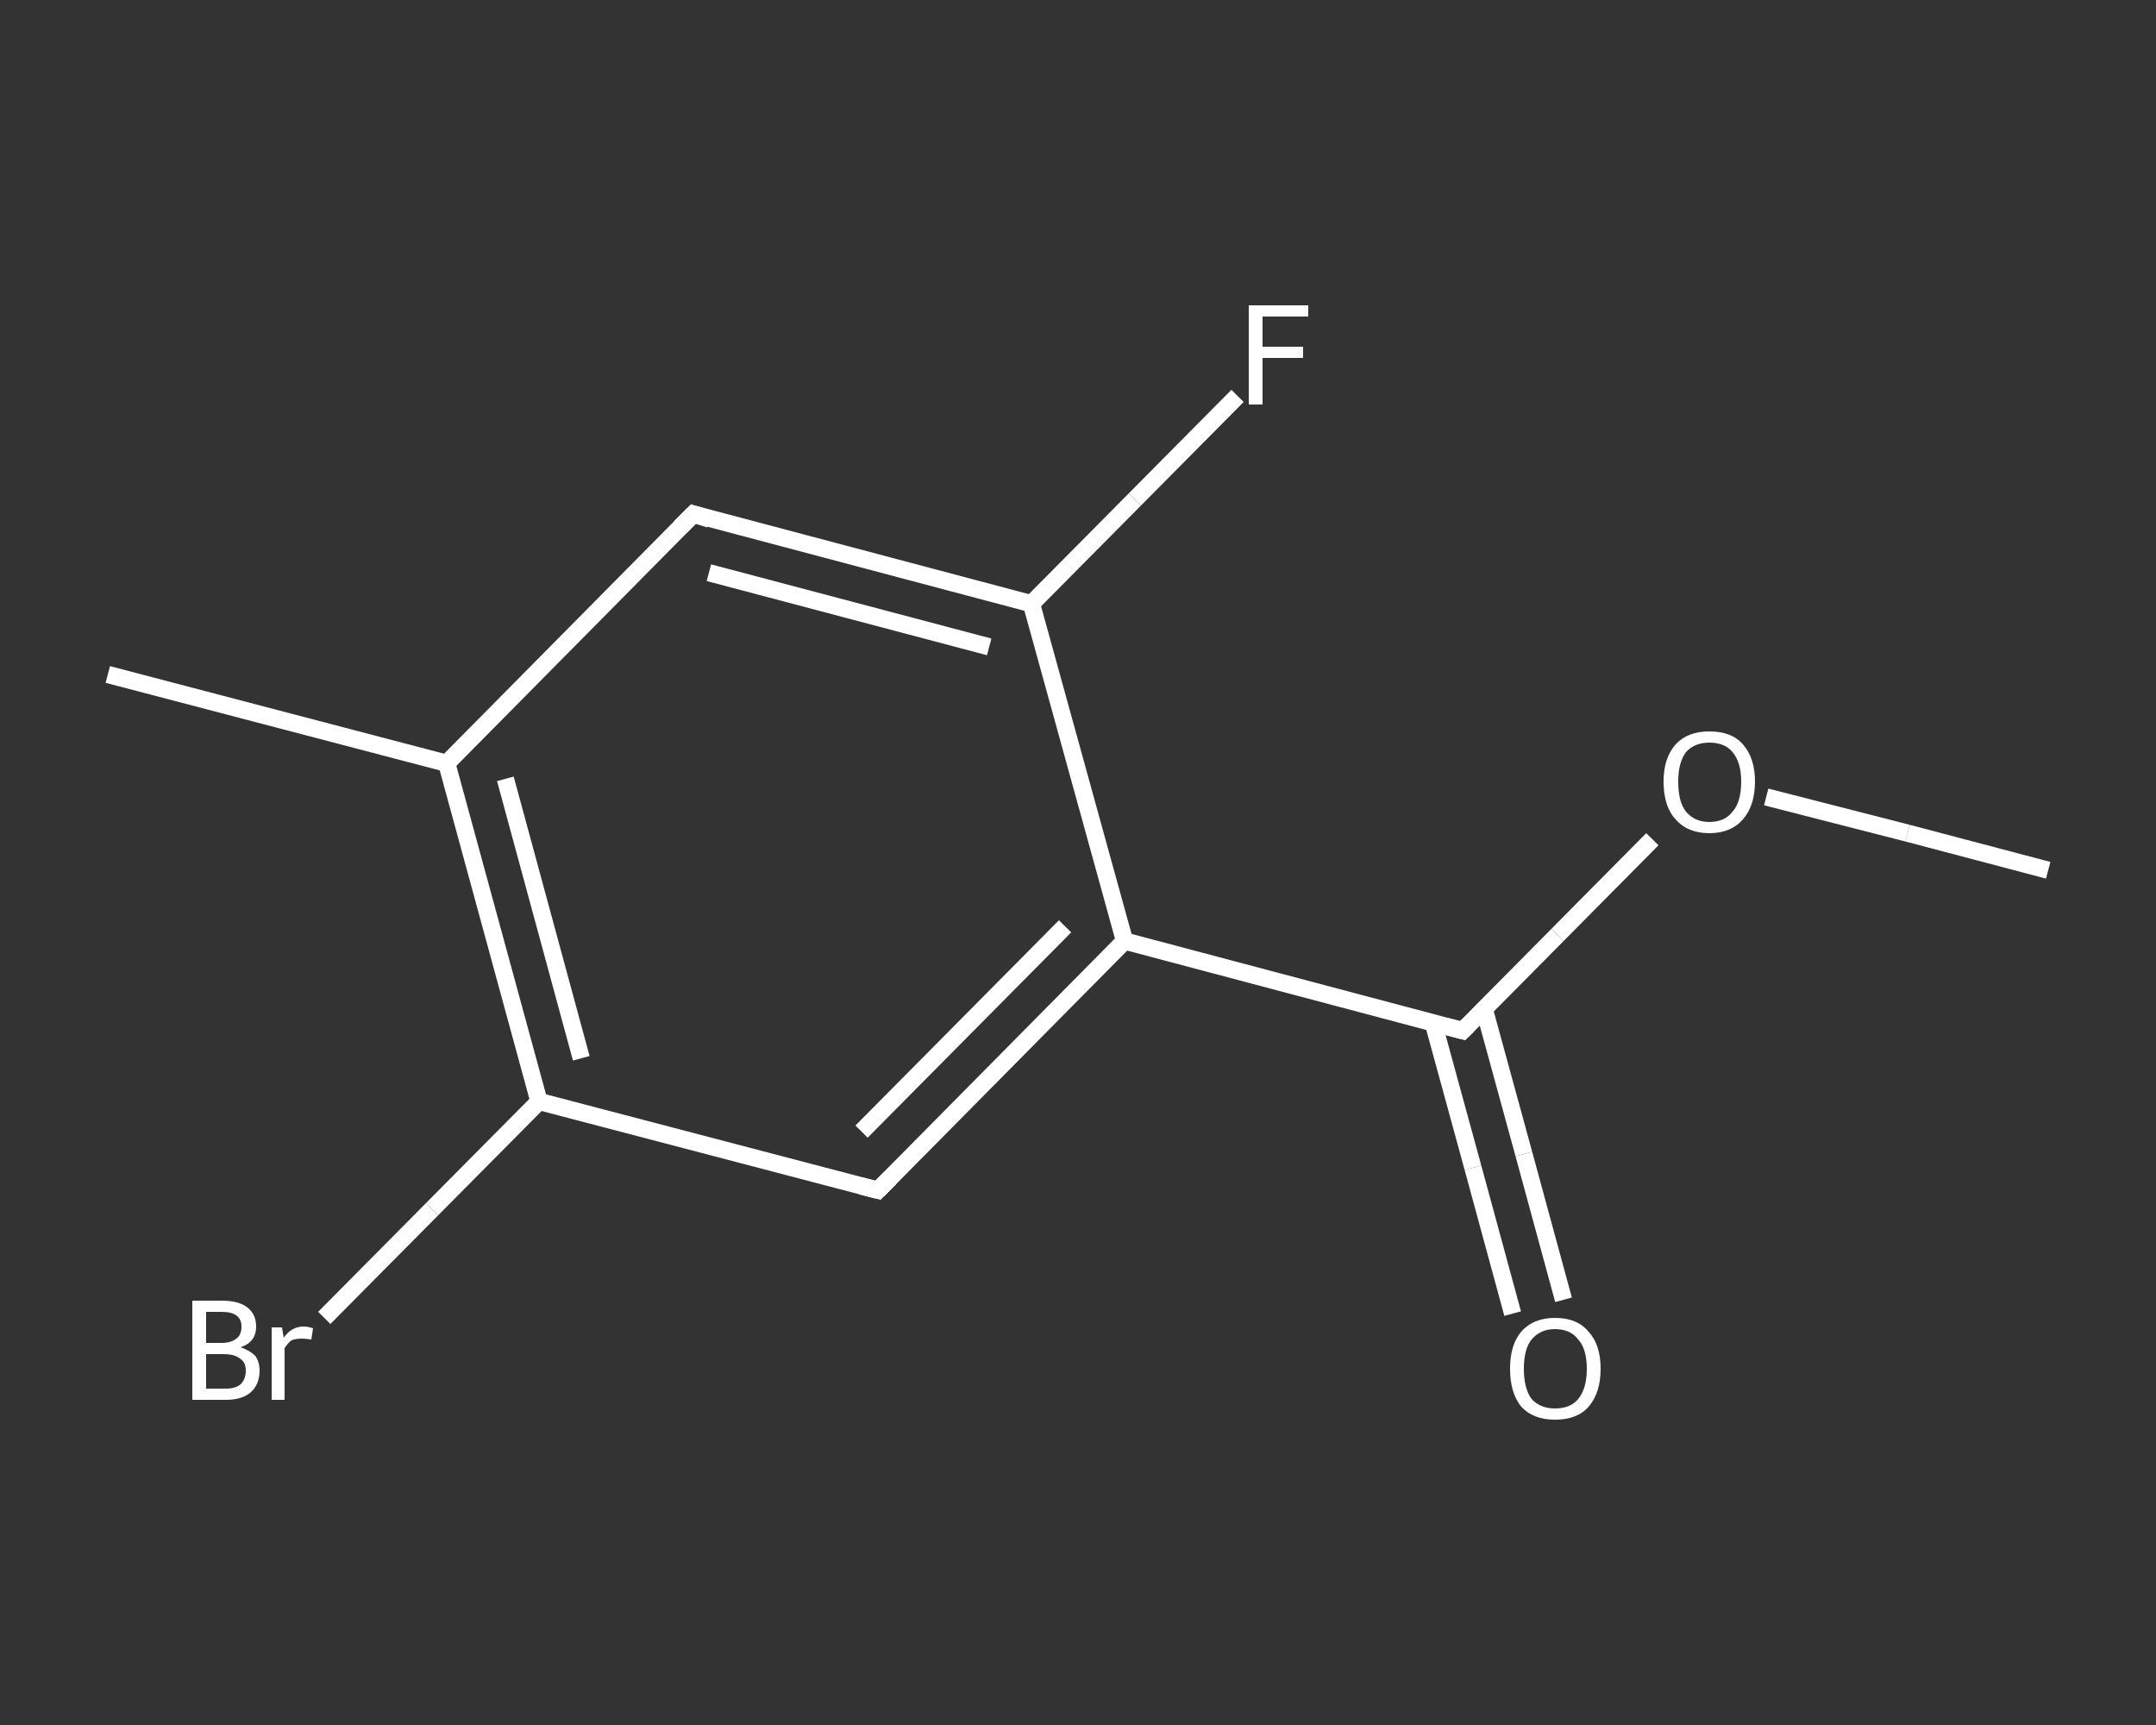 <?xml version='1.0' encoding='iso-8859-1'?>
<svg version='1.1' baseProfile='full'
              xmlns='http://www.w3.org/2000/svg'
                      xmlns:rdkit='http://www.rdkit.org/xml'
                      xmlns:xlink='http://www.w3.org/1999/xlink'
                  xml:space='preserve'
width='250px' height='200px' viewBox='0 0 250 200'>
<rect x="0" y="0" width="250" height="200" fill="#333333" stroke="none"/>
<!-- END OF HEADER -->
<rect style='opacity:1.0;fill:transparent;stroke:none' width='250.0' height='200.0' x='0.0' y='0.0'> </rect>
<path class='bond-0 atom-0 atom-1' d='M 237.5,100.9 L 221.2,96.6' style='fill:none;fill-rule:evenodd;stroke:#FFFFFF;stroke-width:2.0px;stroke-linecap:butt;stroke-linejoin:miter;stroke-opacity:1' />
<path class='bond-0 atom-0 atom-1' d='M 221.2,96.6 L 204.8,92.4' style='fill:none;fill-rule:evenodd;stroke:#FFFFFF;stroke-width:2.0px;stroke-linecap:butt;stroke-linejoin:miter;stroke-opacity:1' />
<path class='bond-1 atom-1 atom-2' d='M 191.6,97.3 L 180.6,108.4' style='fill:none;fill-rule:evenodd;stroke:#FFFFFF;stroke-width:2.0px;stroke-linecap:butt;stroke-linejoin:miter;stroke-opacity:1' />
<path class='bond-1 atom-1 atom-2' d='M 180.6,108.4 L 169.6,119.5' style='fill:none;fill-rule:evenodd;stroke:#FFFFFF;stroke-width:2.0px;stroke-linecap:butt;stroke-linejoin:miter;stroke-opacity:1' />
<path class='bond-2 atom-2 atom-3' d='M 166.2,118.6 L 170.8,135.4' style='fill:none;fill-rule:evenodd;stroke:#FFFFFF;stroke-width:2.0px;stroke-linecap:butt;stroke-linejoin:miter;stroke-opacity:1' />
<path class='bond-2 atom-2 atom-3' d='M 170.8,135.4 L 175.4,152.3' style='fill:none;fill-rule:evenodd;stroke:#FFFFFF;stroke-width:2.0px;stroke-linecap:butt;stroke-linejoin:miter;stroke-opacity:1' />
<path class='bond-2 atom-2 atom-3' d='M 172.1,117.0 L 176.7,133.8' style='fill:none;fill-rule:evenodd;stroke:#FFFFFF;stroke-width:2.0px;stroke-linecap:butt;stroke-linejoin:miter;stroke-opacity:1' />
<path class='bond-2 atom-2 atom-3' d='M 176.7,133.8 L 181.3,150.7' style='fill:none;fill-rule:evenodd;stroke:#FFFFFF;stroke-width:2.0px;stroke-linecap:butt;stroke-linejoin:miter;stroke-opacity:1' />
<path class='bond-3 atom-2 atom-4' d='M 169.6,119.5 L 130.4,109.1' style='fill:none;fill-rule:evenodd;stroke:#FFFFFF;stroke-width:2.0px;stroke-linecap:butt;stroke-linejoin:miter;stroke-opacity:1' />
<path class='bond-4 atom-4 atom-5' d='M 130.4,109.1 L 101.8,138.0' style='fill:none;fill-rule:evenodd;stroke:#FFFFFF;stroke-width:2.0px;stroke-linecap:butt;stroke-linejoin:miter;stroke-opacity:1' />
<path class='bond-4 atom-4 atom-5' d='M 123.5,107.4 L 99.9,131.2' style='fill:none;fill-rule:evenodd;stroke:#FFFFFF;stroke-width:2.0px;stroke-linecap:butt;stroke-linejoin:miter;stroke-opacity:1' />
<path class='bond-5 atom-5 atom-6' d='M 101.8,138.0 L 62.5,127.7' style='fill:none;fill-rule:evenodd;stroke:#FFFFFF;stroke-width:2.0px;stroke-linecap:butt;stroke-linejoin:miter;stroke-opacity:1' />
<path class='bond-6 atom-6 atom-7' d='M 62.5,127.7 L 50.1,140.2' style='fill:none;fill-rule:evenodd;stroke:#FFFFFF;stroke-width:2.0px;stroke-linecap:butt;stroke-linejoin:miter;stroke-opacity:1' />
<path class='bond-6 atom-6 atom-7' d='M 50.1,140.2 L 37.6,152.8' style='fill:none;fill-rule:evenodd;stroke:#FFFFFF;stroke-width:2.0px;stroke-linecap:butt;stroke-linejoin:miter;stroke-opacity:1' />
<path class='bond-7 atom-6 atom-8' d='M 62.5,127.7 L 51.8,88.5' style='fill:none;fill-rule:evenodd;stroke:#FFFFFF;stroke-width:2.0px;stroke-linecap:butt;stroke-linejoin:miter;stroke-opacity:1' />
<path class='bond-7 atom-6 atom-8' d='M 67.4,122.7 L 58.6,90.3' style='fill:none;fill-rule:evenodd;stroke:#FFFFFF;stroke-width:2.0px;stroke-linecap:butt;stroke-linejoin:miter;stroke-opacity:1' />
<path class='bond-8 atom-8 atom-9' d='M 51.8,88.5 L 12.5,78.2' style='fill:none;fill-rule:evenodd;stroke:#FFFFFF;stroke-width:2.0px;stroke-linecap:butt;stroke-linejoin:miter;stroke-opacity:1' />
<path class='bond-9 atom-8 atom-10' d='M 51.8,88.5 L 80.4,59.6' style='fill:none;fill-rule:evenodd;stroke:#FFFFFF;stroke-width:2.0px;stroke-linecap:butt;stroke-linejoin:miter;stroke-opacity:1' />
<path class='bond-10 atom-10 atom-11' d='M 80.4,59.6 L 119.6,70.0' style='fill:none;fill-rule:evenodd;stroke:#FFFFFF;stroke-width:2.0px;stroke-linecap:butt;stroke-linejoin:miter;stroke-opacity:1' />
<path class='bond-10 atom-10 atom-11' d='M 82.2,66.4 L 114.7,75.0' style='fill:none;fill-rule:evenodd;stroke:#FFFFFF;stroke-width:2.0px;stroke-linecap:butt;stroke-linejoin:miter;stroke-opacity:1' />
<path class='bond-11 atom-11 atom-12' d='M 119.6,70.0 L 131.6,57.9' style='fill:none;fill-rule:evenodd;stroke:#FFFFFF;stroke-width:2.0px;stroke-linecap:butt;stroke-linejoin:miter;stroke-opacity:1' />
<path class='bond-11 atom-11 atom-12' d='M 131.6,57.9 L 143.5,45.9' style='fill:none;fill-rule:evenodd;stroke:#FFFFFF;stroke-width:2.0px;stroke-linecap:butt;stroke-linejoin:miter;stroke-opacity:1' />
<path class='bond-12 atom-11 atom-4' d='M 119.6,70.0 L 130.4,109.1' style='fill:none;fill-rule:evenodd;stroke:#FFFFFF;stroke-width:2.0px;stroke-linecap:butt;stroke-linejoin:miter;stroke-opacity:1' />
<path d='M 170.2,118.9 L 169.6,119.5 L 167.7,119.0' style='fill:none;stroke:#FFFFFF;stroke-width:2.0px;stroke-linecap:butt;stroke-linejoin:miter;stroke-opacity:1;' />
<path d='M 103.2,136.6 L 101.8,138.0 L 99.8,137.5' style='fill:none;stroke:#FFFFFF;stroke-width:2.0px;stroke-linecap:butt;stroke-linejoin:miter;stroke-opacity:1;' />
<path d='M 78.9,61.1 L 80.4,59.6 L 82.3,60.2' style='fill:none;stroke:#FFFFFF;stroke-width:2.0px;stroke-linecap:butt;stroke-linejoin:miter;stroke-opacity:1;' />
<path class='atom-1' d='M 192.9 90.6
Q 192.9 87.9, 194.3 86.3
Q 195.7 84.8, 198.2 84.8
Q 200.8 84.8, 202.1 86.3
Q 203.5 87.9, 203.5 90.6
Q 203.5 93.4, 202.1 95.0
Q 200.7 96.6, 198.2 96.6
Q 195.7 96.6, 194.3 95.0
Q 192.9 93.5, 192.9 90.6
M 198.2 95.3
Q 200.0 95.3, 200.9 94.1
Q 201.9 93.0, 201.9 90.6
Q 201.9 88.4, 200.9 87.2
Q 200.0 86.1, 198.2 86.1
Q 196.5 86.1, 195.5 87.2
Q 194.6 88.4, 194.6 90.6
Q 194.6 93.0, 195.5 94.1
Q 196.5 95.3, 198.2 95.3
' fill='#FFFFFF'/>
<path class='atom-3' d='M 175.1 158.7
Q 175.1 155.9, 176.4 154.4
Q 177.8 152.8, 180.3 152.8
Q 182.9 152.8, 184.2 154.4
Q 185.6 155.9, 185.6 158.7
Q 185.6 161.5, 184.2 163.1
Q 182.9 164.6, 180.3 164.6
Q 177.8 164.6, 176.4 163.1
Q 175.1 161.5, 175.1 158.7
M 180.3 163.3
Q 182.1 163.3, 183.0 162.2
Q 184.0 161.0, 184.0 158.7
Q 184.0 156.4, 183.0 155.3
Q 182.1 154.1, 180.3 154.1
Q 178.6 154.1, 177.6 155.3
Q 176.7 156.4, 176.7 158.7
Q 176.7 161.0, 177.6 162.2
Q 178.6 163.3, 180.3 163.3
' fill='#FFFFFF'/>
<path class='atom-7' d='M 27.9 156.2
Q 29.0 156.6, 29.6 157.2
Q 30.1 157.9, 30.1 158.9
Q 30.1 160.5, 29.1 161.4
Q 28.1 162.3, 26.2 162.3
L 22.3 162.3
L 22.3 150.8
L 25.7 150.8
Q 27.7 150.8, 28.7 151.6
Q 29.7 152.4, 29.7 153.8
Q 29.7 155.6, 27.9 156.2
M 23.9 152.1
L 23.9 155.7
L 25.7 155.7
Q 26.8 155.7, 27.4 155.2
Q 28.0 154.8, 28.0 153.8
Q 28.0 152.1, 25.7 152.1
L 23.9 152.1
M 26.2 161.0
Q 27.3 161.0, 27.9 160.5
Q 28.5 159.9, 28.5 158.9
Q 28.5 157.9, 27.8 157.5
Q 27.2 157.0, 25.9 157.0
L 23.9 157.0
L 23.9 161.0
L 26.2 161.0
' fill='#FFFFFF'/>
<path class='atom-7' d='M 32.7 153.9
L 32.9 155.1
Q 33.8 153.8, 35.2 153.8
Q 35.7 153.8, 36.3 154.0
L 36.1 155.3
Q 35.4 155.2, 35.0 155.2
Q 34.3 155.2, 33.8 155.4
Q 33.4 155.7, 33.0 156.3
L 33.0 162.3
L 31.5 162.3
L 31.5 153.9
L 32.7 153.9
' fill='#FFFFFF'/>
<path class='atom-12' d='M 144.8 35.4
L 151.7 35.4
L 151.7 36.7
L 146.4 36.7
L 146.4 40.2
L 151.1 40.2
L 151.1 41.5
L 146.4 41.5
L 146.4 46.9
L 144.8 46.9
L 144.8 35.4
' fill='#FFFFFF'/>
</svg>
